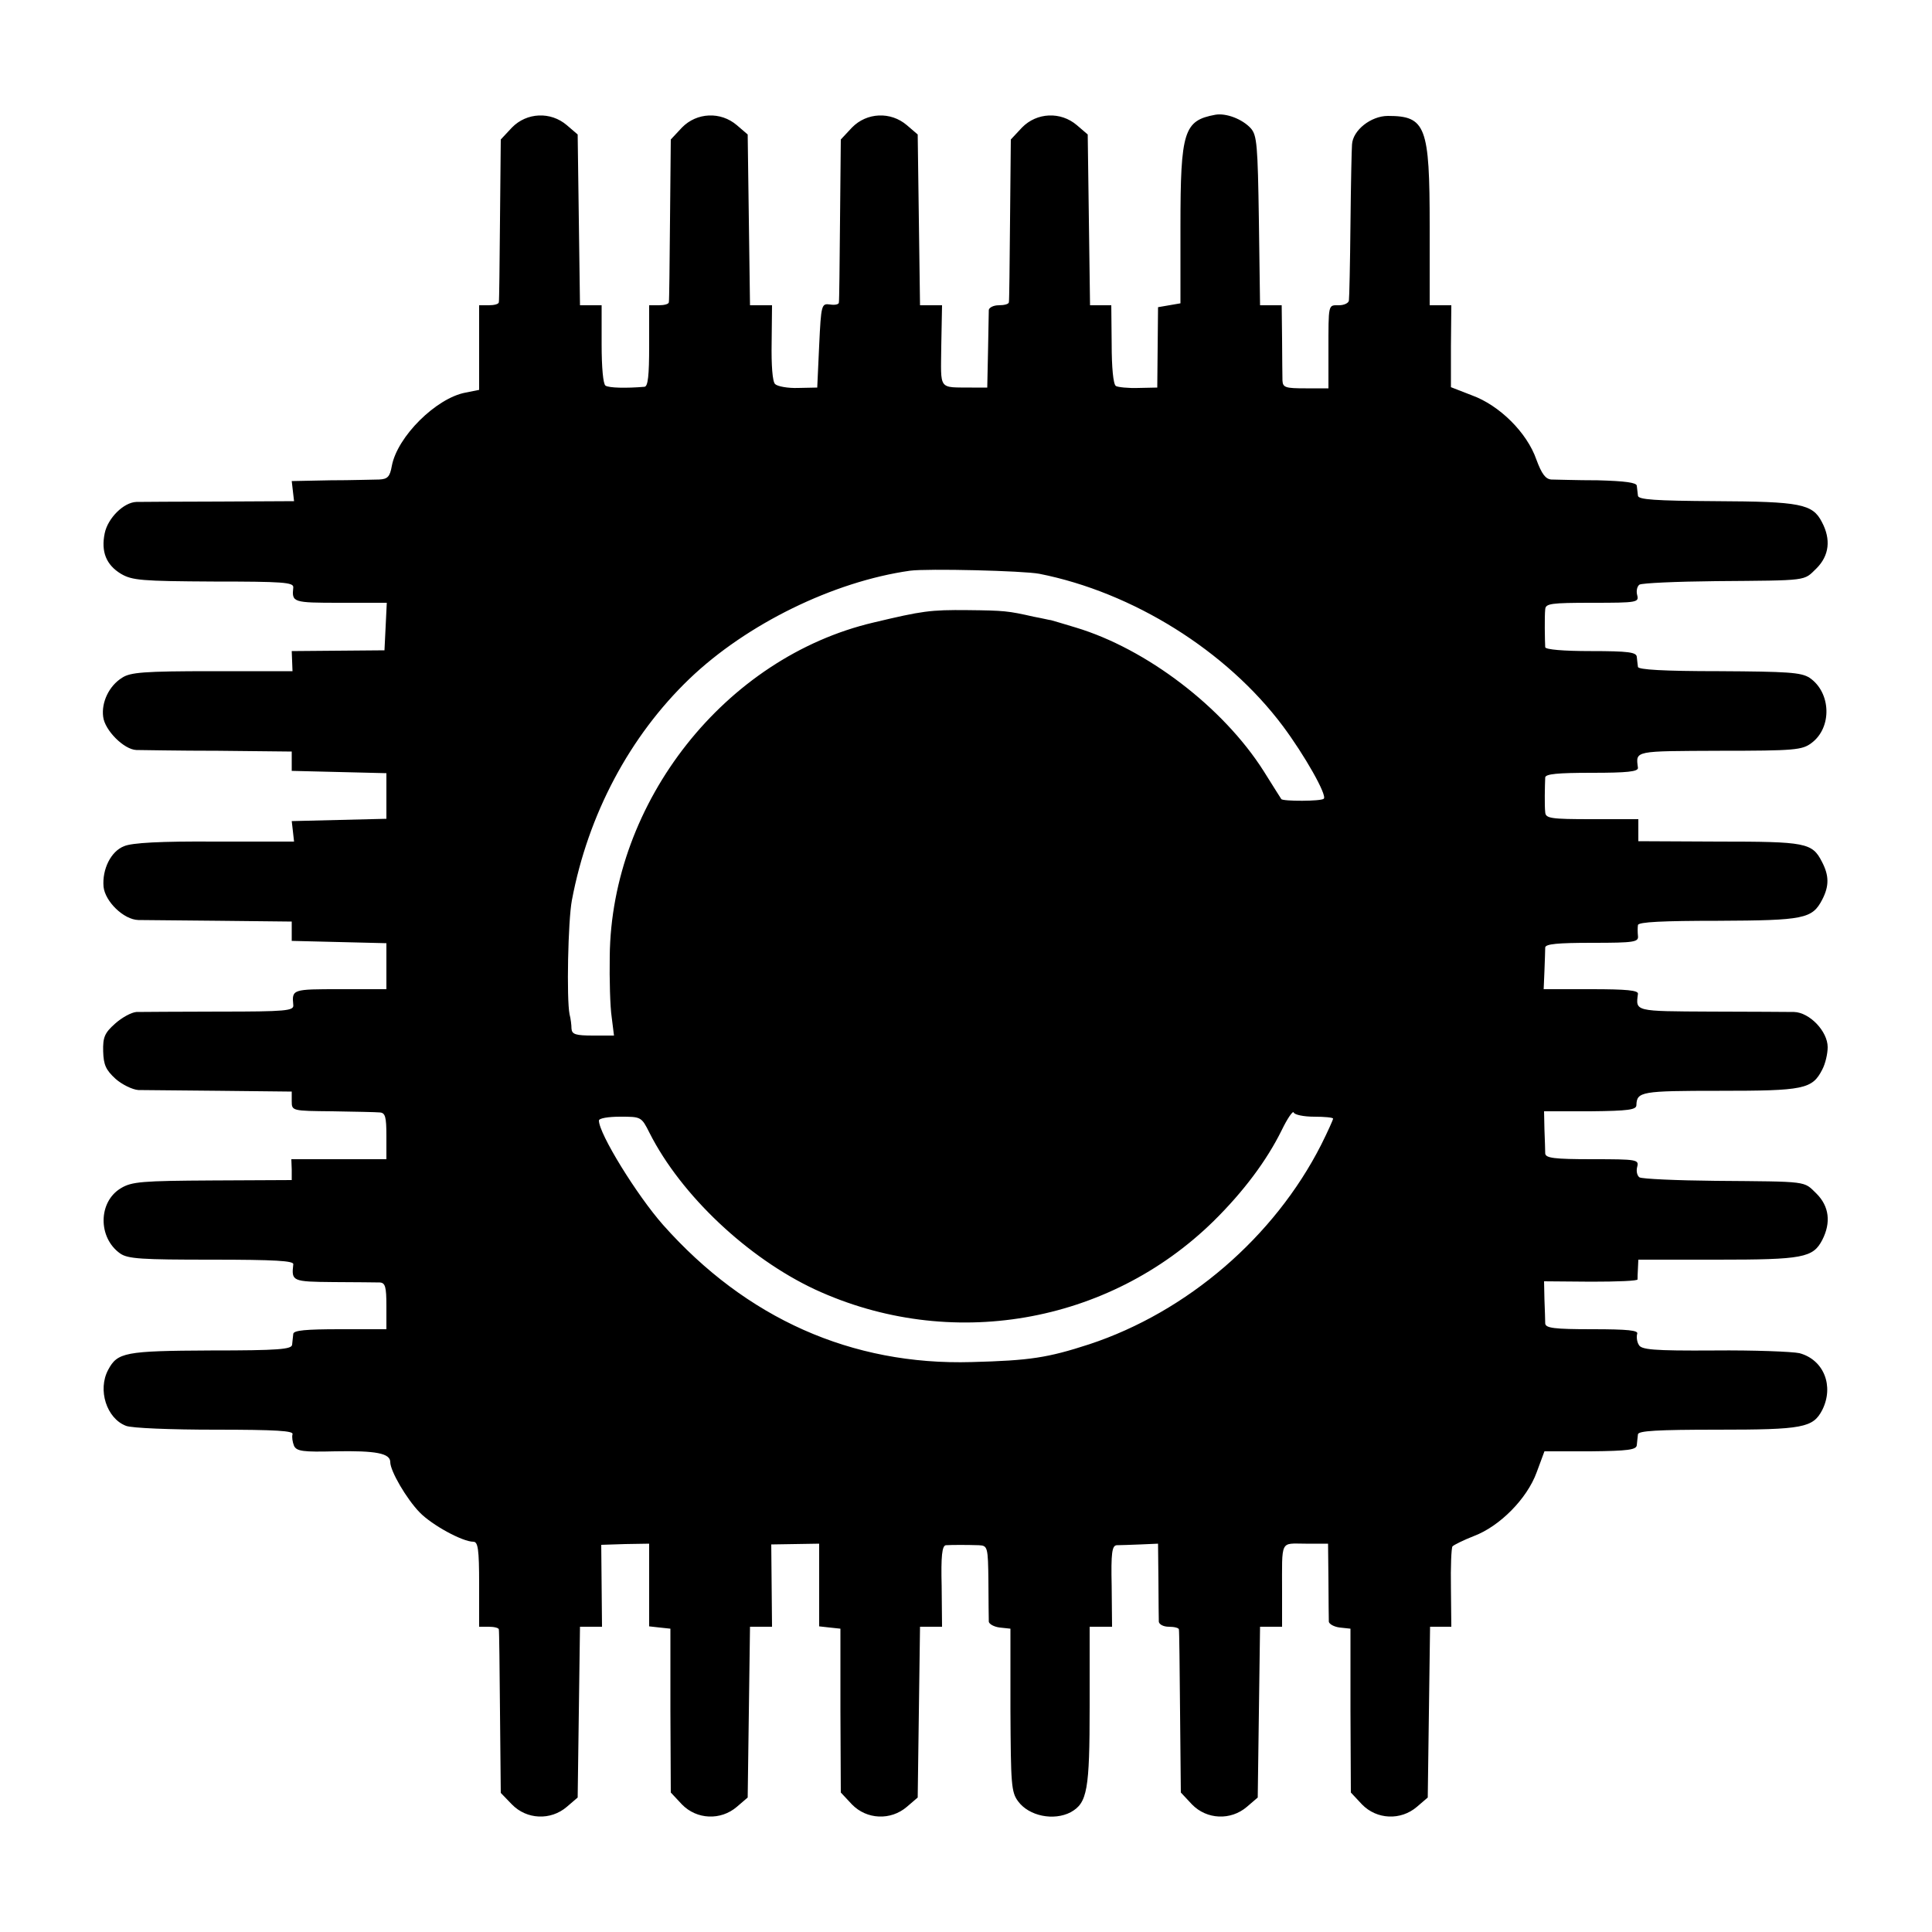 <?xml version="1.0" standalone="no"?>
<!DOCTYPE svg PUBLIC "-//W3C//DTD SVG 20010904//EN"
 "http://www.w3.org/TR/2001/REC-SVG-20010904/DTD/svg10.dtd">
<svg version="1.0" xmlns="http://www.w3.org/2000/svg"
 width="500pt" height="500pt" viewBox="0 0 500 500"
 preserveAspectRatio="xMidYMid meet">
<g transform="translate(0,500) scale(0.1,-0.1)"
fill="#000000" stroke="none">
<path d="M3145 4703 c-81 -15 -90 -42 -90 -288 l0 -200 -29 -5 -29 -5 -1 -104
-1 -104 -48 -1 c-27 -1 -54 2 -59 5 -7 4 -11 49 -11 108 l-1 101 -27 0 -28 0
-3 221 -3 221 -28 24 c-42 36 -104 33 -142 -6 l-29 -31 -2 -207 c-1 -114 -2
-210 -3 -214 0 -5 -12 -8 -26 -8 -14 0 -25 -6 -26 -12 0 -7 -1 -55 -2 -107
l-2 -94 -40 0 c-88 1 -80 -9 -79 108 l2 105 -28 0 -29 0 -3 221 -3 221 -28 24
c-42 36 -104 33 -142 -6 l-29 -31 -2 -207 c-1 -114 -2 -211 -3 -215 0 -5 -11
-7 -23 -5 -22 3 -23 0 -28 -106 l-5 -109 -49 -1 c-27 -1 -54 4 -60 10 -7 6
-10 50 -9 107 l1 97 -28 0 -29 0 -3 221 -3 221 -28 24 c-42 36 -104 33 -142
-6 l-29 -31 -2 -207 c-1 -114 -2 -210 -3 -214 0 -5 -12 -8 -26 -8 l-25 0 0
-105 c0 -77 -3 -105 -12 -106 -48 -4 -92 -3 -101 3 -6 4 -10 46 -10 107 l0
101 -28 0 -28 0 -3 221 -3 221 -28 24 c-42 36 -104 33 -142 -6 l-29 -31 -2
-207 c-1 -114 -2 -210 -3 -214 0 -5 -12 -8 -26 -8 l-25 0 0 -110 0 -109 -35
-7 c-76 -14 -177 -114 -191 -190 -5 -28 -11 -34 -33 -35 -14 0 -71 -2 -126 -2
l-100 -2 3 -26 3 -26 -193 -1 c-106 0 -203 -1 -215 -1 -33 -1 -74 -42 -82 -81
-10 -48 4 -82 42 -105 29 -17 53 -19 240 -20 178 0 207 -2 206 -15 -4 -39 -2
-40 121 -40 l121 0 -3 -62 -3 -61 -120 -1 -120 -1 1 -26 1 -26 -208 0 c-177 0
-212 -3 -233 -17 -34 -21 -54 -64 -49 -101 4 -35 54 -85 86 -86 12 0 108 -2
212 -2 l190 -2 0 -25 0 -25 123 -3 122 -3 0 -59 0 -59 -122 -3 -123 -3 3 -26
3 -27 -205 0 c-139 1 -215 -3 -235 -12 -34 -13 -57 -60 -53 -105 4 -38 52 -85
90 -86 15 0 110 -1 212 -2 l185 -2 0 -25 0 -25 123 -3 122 -3 0 -59 0 -60
-120 0 c-123 0 -125 0 -121 -41 2 -15 -19 -17 -191 -17 -106 0 -203 -1 -215
-1 -13 -1 -37 -14 -55 -30 -27 -24 -32 -35 -31 -72 1 -35 7 -48 32 -71 17 -15
44 -28 59 -29 15 0 110 -1 212 -2 l185 -2 0 -25 c0 -25 1 -25 105 -26 58 -1
113 -2 123 -3 14 -1 17 -11 17 -61 l0 -60 -123 0 -123 0 1 -27 0 -27 -205 -1
c-182 -1 -209 -3 -237 -20 -59 -35 -60 -128 -2 -169 20 -14 56 -16 237 -16
164 0 213 -3 211 -12 -5 -44 -3 -45 104 -46 56 0 110 -1 120 -1 14 -1 17 -11
17 -61 l0 -60 -120 0 c-89 0 -120 -3 -121 -12 -1 -7 -2 -20 -3 -28 -1 -12 -34
-15 -211 -15 -222 -1 -241 -5 -265 -50 -28 -52 -4 -126 46 -145 14 -6 118 -10
230 -10 160 0 205 -3 201 -12 -2 -7 0 -20 4 -30 7 -14 24 -16 106 -14 106 2
143 -5 143 -28 0 -23 42 -95 76 -130 32 -33 111 -76 139 -76 12 0 15 -19 15
-110 l0 -110 25 0 c14 0 26 -3 26 -7 1 -5 2 -101 3 -215 l2 -208 29 -30 c38
-39 100 -42 142 -6 l28 24 3 221 3 221 29 0 28 0 -1 106 -1 106 62 2 62 1 0
-107 0 -107 27 -3 28 -3 0 -212 1 -212 29 -31 c38 -39 100 -42 142 -6 l28 24
3 221 3 221 29 0 28 0 -1 107 -1 106 62 1 62 1 0 -107 0 -107 27 -3 28 -3 0
-212 1 -212 29 -31 c38 -39 100 -42 142 -6 l28 24 3 221 3 221 29 0 28 0 -1
105 c-2 78 1 105 11 106 16 1 55 1 85 0 23 -1 24 -4 25 -93 0 -51 1 -98 1
-105 1 -6 13 -13 28 -15 l28 -3 0 -210 c1 -193 2 -213 20 -237 28 -38 92 -51
136 -28 43 24 49 57 49 275 l0 205 29 0 29 0 -1 105 c-2 87 1 105 13 106 8 0
36 1 61 2 l46 2 1 -95 c0 -52 1 -101 1 -107 1 -7 12 -13 26 -13 14 0 26 -3 26
-7 1 -5 2 -101 3 -215 l2 -207 29 -31 c38 -39 100 -42 142 -6 l28 24 3 221 3
221 28 0 29 0 0 88 c0 140 -6 127 61 127 l58 0 1 -95 c0 -52 1 -100 1 -107 1
-6 13 -13 28 -15 l28 -3 0 -212 1 -212 29 -31 c38 -39 100 -42 142 -6 l28 24
3 221 3 221 28 0 27 0 -1 100 c-1 55 1 104 4 108 4 4 28 16 56 27 66 25 137
96 162 165 l20 54 119 0 c98 1 119 4 120 16 1 8 2 21 3 28 1 9 49 12 206 12
221 0 247 5 271 51 31 62 4 130 -59 147 -18 4 -117 8 -220 7 -160 -1 -190 2
-196 15 -5 8 -6 21 -4 28 4 9 -24 12 -116 12 -100 0 -121 3 -122 15 0 8 -1 36
-2 62 l-1 47 122 -1 c67 0 121 2 120 6 0 3 0 16 1 29 l1 22 205 0 c221 0 247
5 271 51 23 45 18 87 -15 120 -34 33 -18 31 -261 33 -102 1 -190 5 -197 9 -6
4 -9 16 -6 27 5 19 0 20 -116 20 -100 0 -121 3 -122 15 0 8 -1 36 -2 62 l-1
47 120 0 c99 1 119 4 119 16 1 35 13 37 215 37 218 0 240 4 266 55 8 15 14 41
14 58 0 41 -47 90 -87 91 -15 0 -112 1 -215 1 -199 1 -195 0 -189 46 1 9 -29
12 -121 12 l-123 0 2 47 c1 27 2 54 2 61 1 9 32 12 122 12 109 0 120 2 118 18
-1 9 -1 22 0 28 1 8 65 11 207 11 223 1 244 5 270 55 18 35 18 62 -1 98 -25
49 -42 52 -267 52 l-208 1 0 28 0 29 -120 0 c-107 0 -120 2 -121 18 -2 17 -1
67 0 90 1 9 32 12 121 12 91 0 120 3 119 13 -6 45 -11 43 212 44 194 0 213 2
237 20 54 40 51 131 -5 169 -22 14 -57 16 -234 17 -144 0 -209 4 -210 11 -1 6
-2 18 -3 26 -1 12 -21 15 -119 15 -71 0 -117 4 -118 10 -1 18 -2 80 0 98 1 15
14 17 122 17 116 0 121 1 116 20 -3 11 0 23 6 27 7 4 95 8 197 9 243 2 227 0
261 33 33 33 38 75 14 120 -24 47 -56 53 -275 54 -157 1 -200 4 -201 14 -1 7
-2 19 -3 26 -1 8 -29 12 -101 14 -55 0 -109 2 -120 2 -15 1 -25 14 -39 52 -24
69 -95 140 -167 166 l-54 21 0 106 1 106 -28 0 -28 0 0 205 c0 258 -10 285
-108 285 -44 0 -91 -37 -93 -74 -1 -11 -3 -104 -4 -206 -1 -102 -3 -191 -4
-197 0 -7 -12 -13 -26 -13 -28 0 -27 6 -27 -120 l0 -95 -59 0 c-52 0 -59 2
-60 20 0 11 -1 59 -1 108 l-1 87 -28 0 -28 0 -3 219 c-3 196 -5 221 -21 239
-22 24 -64 40 -92 35z m-455 -1188 c242 -48 484 -199 630 -394 56 -75 115
-179 106 -188 -6 -7 -106 -7 -110 -1 -1 1 -22 35 -46 73 -105 165 -303 316
-486 371 -32 10 -61 18 -64 19 -3 0 -23 5 -45 9 -66 15 -76 16 -170 17 -98 1
-118 -2 -244 -32 -384 -90 -679 -464 -683 -864 -1 -60 1 -131 5 -157 l6 -48
-54 0 c-45 0 -55 3 -56 18 0 9 -2 26 -5 37 -8 40 -4 242 6 295 42 223 150 425
304 573 148 142 373 252 571 280 44 6 294 0 335 -8z m711 -1405 c27 0 49 -2
49 -5 0 -3 -14 -34 -31 -68 -121 -238 -346 -432 -600 -516 -108 -35 -153 -42
-304 -46 -311 -9 -584 113 -799 355 -68 77 -166 236 -166 270 0 6 24 10 55 10
54 0 55 0 76 -42 82 -162 255 -324 428 -405 348 -161 759 -91 1032 177 77 76
137 156 176 235 15 31 29 51 31 46 2 -6 26 -11 53 -11z"/>
</g>
</svg>
